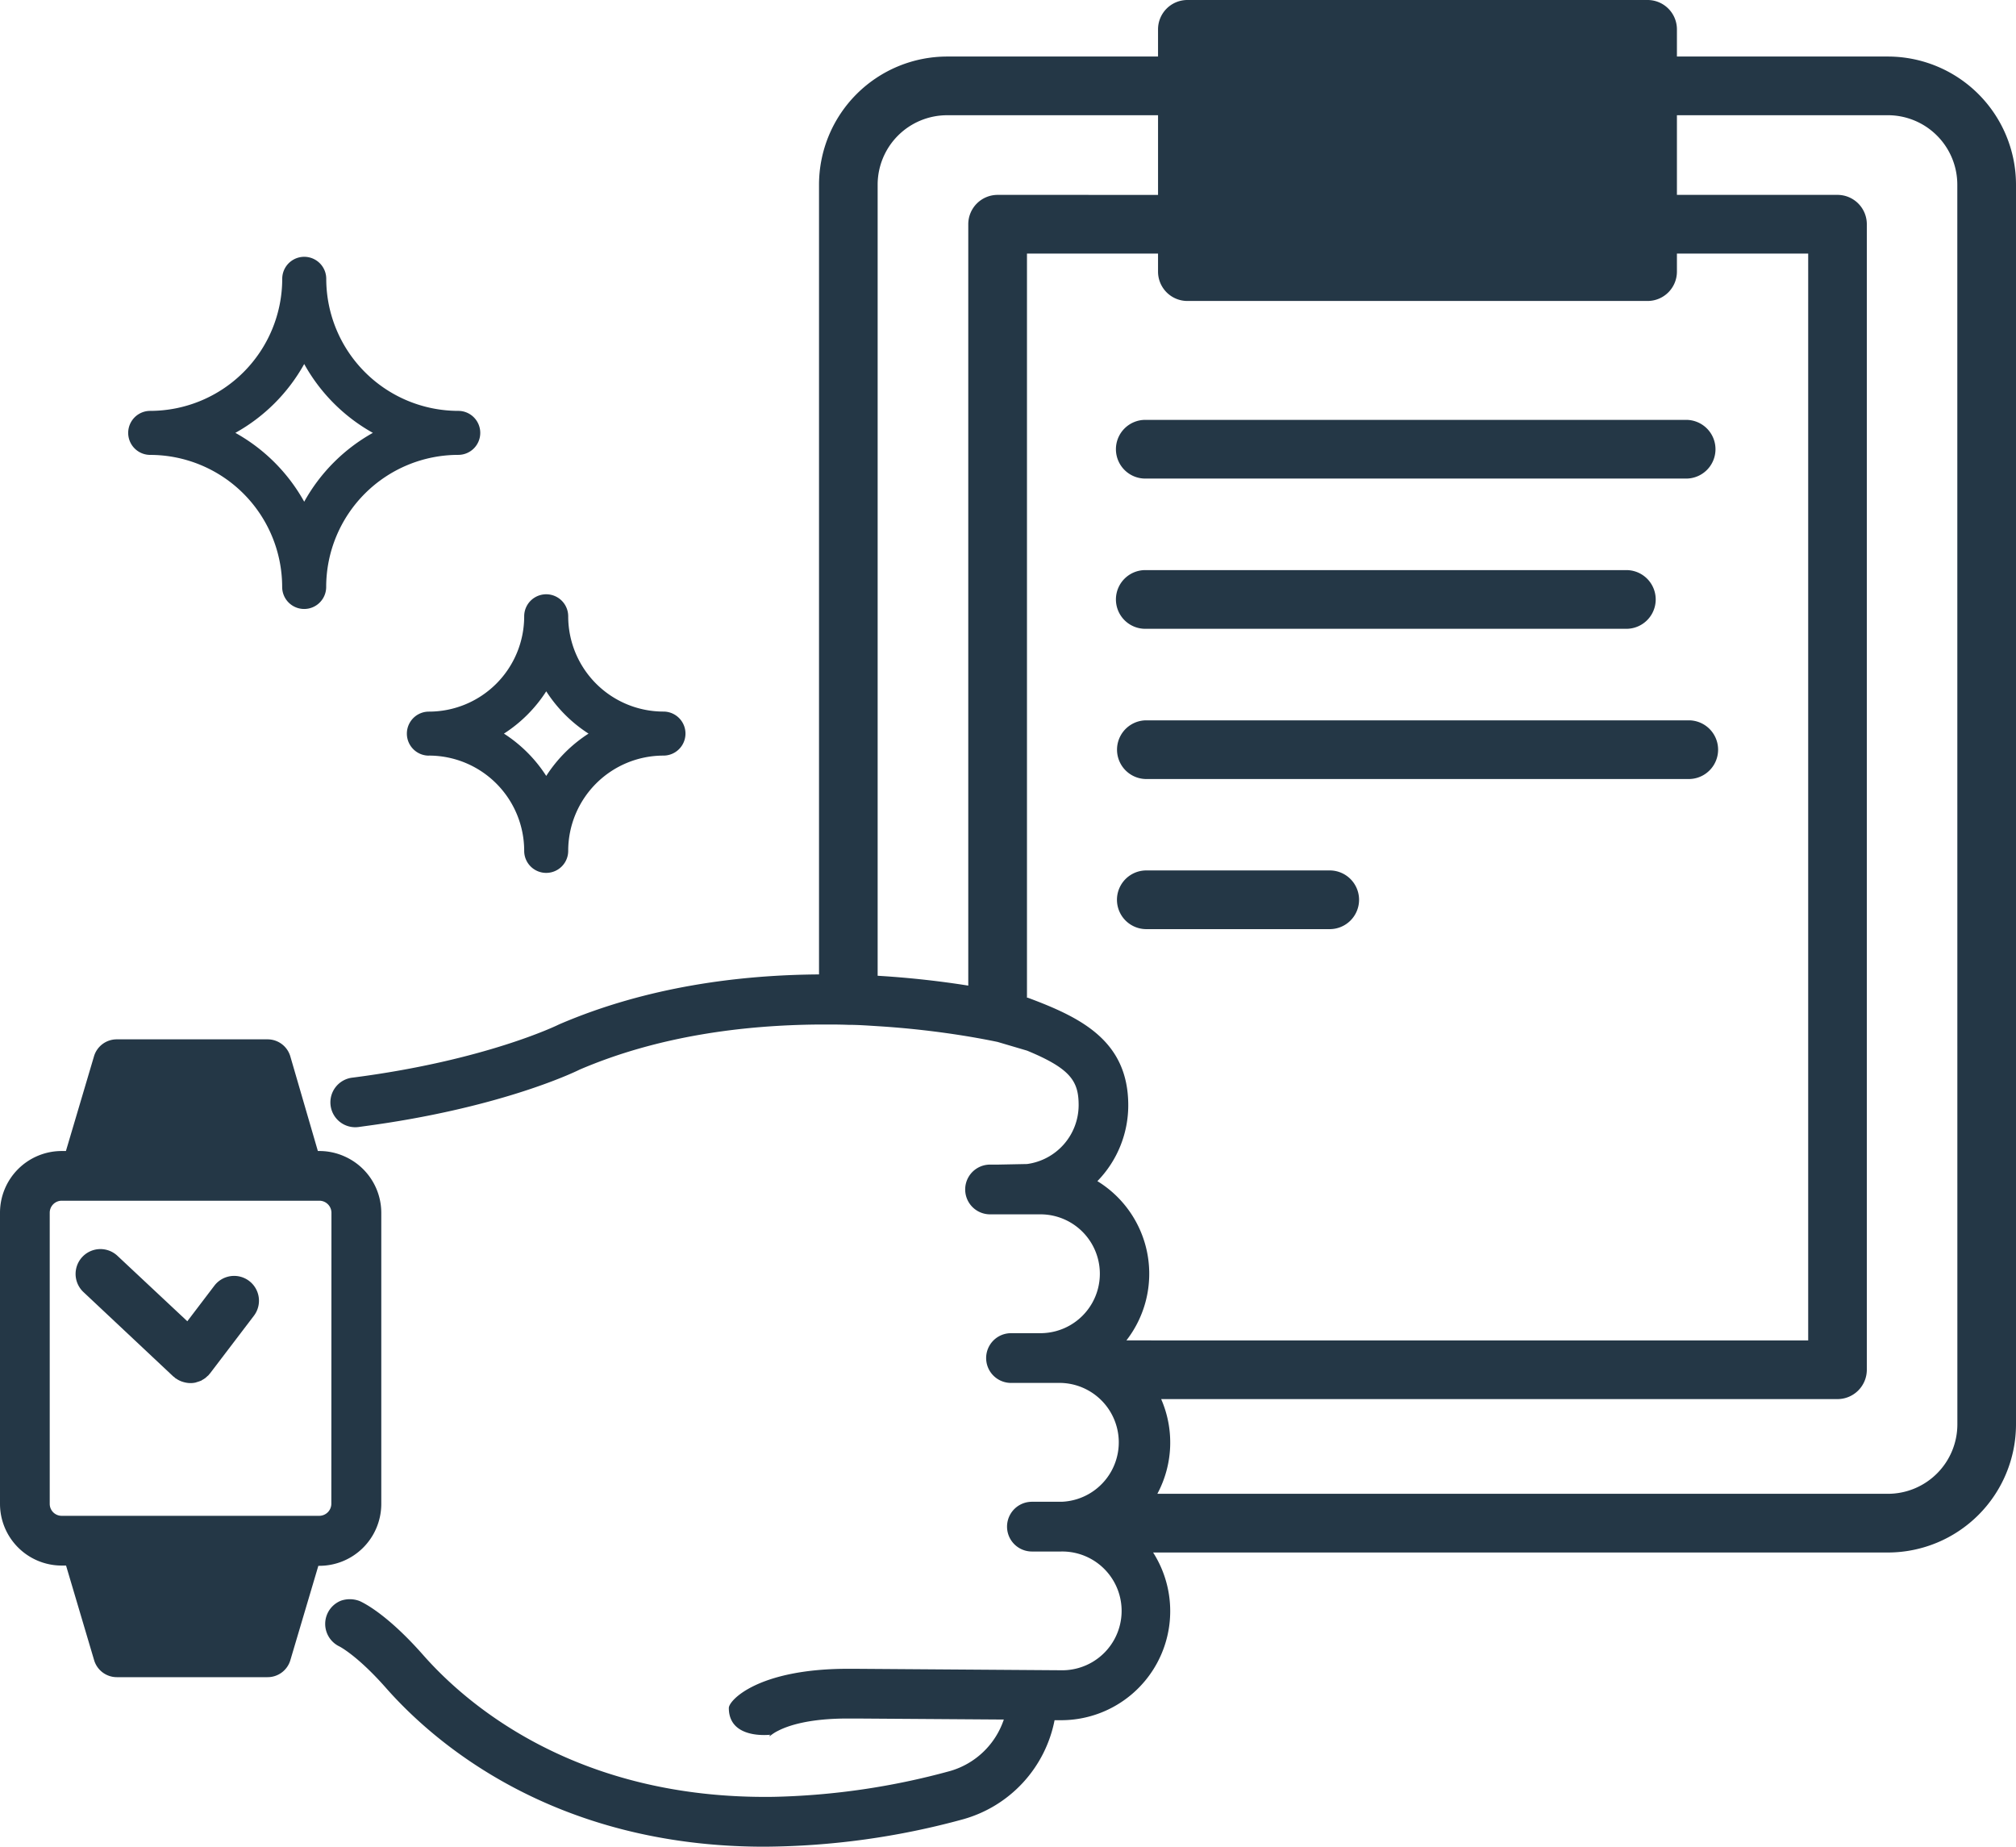 <?xml version="1.0" encoding="UTF-8"?> <svg xmlns="http://www.w3.org/2000/svg" id="GeneralManageers-FBDirectors" width="220.733" height="202.159" viewBox="0 0 220.733 202.159"><path id="Path_222" data-name="Path 222" d="M264.366,427.156s1.711-1.829,8.011-1.926h-.967c-4.214,0-6.488.765-7.6,1.335l.7.431A.766.766,0,0,1,264.366,427.156Z" transform="translate(-178.613 -237.041)" fill="none"></path><path id="Path_223" data-name="Path 223" d="M225.271,272.682a15.4,15.4,0,0,1,4.631-4.631,15.4,15.4,0,0,1-4.631-4.631,15.4,15.4,0,0,1-4.631,4.631A15.4,15.4,0,0,1,225.271,272.682Z" transform="translate(-165.462 -187.749)" fill="none"></path><path id="Path_224" data-name="Path 224" d="M185.888,211.89a19.415,19.415,0,0,1-7.538,7.538,19.415,19.415,0,0,1,7.538,7.538,19.415,19.415,0,0,1,7.517-7.531,19.415,19.415,0,0,1-7.517-7.545Z" transform="translate(-152.579 -172.052)" fill="none"></path><path id="Path_225" data-name="Path 225" d="M275.9,417.37l22.586.16h.223l-22.113-.153Z" transform="translate(-182.296 -234.647)" fill="none"></path><path id="Path_226" data-name="Path 226" d="M206.216,412.525c-3.922-4.45-6.488-5.7-6.954-5.911a2.657,2.657,0,0,0-1.822-.1,2.675,2.675,0,0,1,.334.1c.473.209,3.039,1.46,6.954,5.911,4.749,5.417,16.745,15.848,38.343,15.521C222.439,427.858,210.861,417.8,206.216,412.525Z" transform="translate(-158.395 -231.304)" fill="none"></path><path id="Path_227" data-name="Path 227" d="M222.233,320.811c-.953.466-9.116,4.277-23.643,6.21a2.732,2.732,0,0,0,.98.09c14.867-1.912,23.2-5.806,24.164-6.258a67.467,67.467,0,0,1,24.693-4.9h0C240.312,315.936,230.932,317.09,222.233,320.811Z" transform="translate(-158.745 -203.751)" fill="none"></path><path id="Path_228" data-name="Path 228" d="M178.639,343.62H150.427a1.314,1.314,0,0,0-1.307,1.314V376.81a1.307,1.307,0,0,0,1.307,1.307h28.225a1.328,1.328,0,0,0,1.314-1.307V344.934A1.328,1.328,0,0,0,178.639,343.62Zm-7.155,12.6-4.791,6.293-.083.09c0,.042-.063.09-.1.125s-.1.083-.153.132a1.734,1.734,0,0,1-.2.174,2.52,2.52,0,0,1-.285.181,1.728,1.728,0,0,1-.223.118,2.535,2.535,0,0,1-.341.118l-.216.07a2.737,2.737,0,0,1-.473.056h-.1a2.781,2.781,0,0,1-.744-.118l-.139-.042a2.712,2.712,0,0,1-.7-.362l-.07-.035c-.042,0-.07-.07-.1-.1l-.111-.083-9.819-9.221a2.72,2.72,0,0,1,3.727-3.964l7.649,7.162,2.962-3.894a2.722,2.722,0,0,1,4.332,3.3Z" transform="translate(-143.675 -212.18)" fill="none"></path><path id="Path_229" data-name="Path 229" d="M320.293,227.125H379.4a3.213,3.213,0,1,0,0-6.425H320.293a3.213,3.213,0,1,0,0,6.425Z" transform="translate(-194.84 -174.736)" fill="#243746"></path><path id="Path_230" data-name="Path 230" d="M320.293,250.775h52.675a3.213,3.213,0,0,0,0-6.425H320.293a3.213,3.213,0,1,0,0,6.425Z" transform="translate(-194.84 -181.94)" fill="#243746"></path><path id="Path_231" data-name="Path 231" d="M379.8,268h-59.5a3.213,3.213,0,0,0,0,6.425h59.5a3.213,3.213,0,0,0,0-6.425Z" transform="translate(-194.84 -189.145)" fill="#243746"></path><path id="Path_232" data-name="Path 232" d="M340.382,291.63H320.293a3.213,3.213,0,0,0,0,6.425h20.082a3.213,3.213,0,1,0,0-6.425Z" transform="translate(-194.84 -196.343)" fill="#243746"></path><path id="Path_233" data-name="Path 233" d="M200.023,214.3a2.406,2.406,0,0,0-2.406-2.406,14.471,14.471,0,0,1-14.457-14.457,2.409,2.409,0,0,0-4.819,0,14.471,14.471,0,0,1-14.457,14.457,2.409,2.409,0,0,0,0,4.819,14.471,14.471,0,0,1,14.45,14.457,2.409,2.409,0,0,0,4.819,0A14.471,14.471,0,0,1,197.61,216.71a2.406,2.406,0,0,0,2.413-2.413Zm-19.276,7.538a19.415,19.415,0,0,0-7.538-7.538,19.415,19.415,0,0,0,7.538-7.538,19.415,19.415,0,0,0,7.517,7.538,19.415,19.415,0,0,0-7.517,7.538Z" transform="translate(-147.439 -166.915)" fill="#243746"></path><path id="Path_234" data-name="Path 234" d="M207.764,265.814A10.431,10.431,0,0,1,218.2,276.245a2.409,2.409,0,1,0,4.819,0,10.431,10.431,0,0,1,10.431-10.431,2.409,2.409,0,0,0,0-4.819,10.431,10.431,0,0,1-10.431-10.431,2.409,2.409,0,0,0-4.819,0A10.431,10.431,0,0,1,207.764,261a2.409,2.409,0,0,0,0,4.819Zm12.85-7.037a15.4,15.4,0,0,0,4.631,4.631,15.4,15.4,0,0,0-4.631,4.631,15.4,15.4,0,0,0-4.631-4.631A15.4,15.4,0,0,0,220.615,258.777Z" transform="translate(-160.806 -183.099)" fill="#243746"></path><path id="Path_235" data-name="Path 235" d="M363.6,160.789H340.493v-2.976a3.213,3.213,0,0,0-3.213-3.213H286.893a3.213,3.213,0,0,0-3.213,3.213v2.976h-23.1a14.04,14.04,0,0,0-14.019,14.019V261.27c-8.692.056-18.824,1.335-28.4,5.445l-.139.063c-.077.042-8.018,3.922-22.5,5.786a2.724,2.724,0,1,0,.7,5.4l.5-.07c14.547-1.933,22.711-5.744,23.643-6.21,8.706-3.727,18.08-4.868,26.188-4.93h1.279q.98,0,1.933.035c1.106,0,2.177.083,3.213.146a98.107,98.107,0,0,1,9.923,1.126c1.321.223,2.406.431,3.213.6l3.227.953c4.763,1.968,5.646,3.345,5.646,5.966a6.516,6.516,0,0,1-5.646,6.446l-3.213.063h-.841a2.722,2.722,0,1,0,0,5.445h5.493a6.505,6.505,0,1,1,.049,13.01h-3.247a2.722,2.722,0,1,0,0,5.445h5.493a6.509,6.509,0,0,1,.049,13.01H269.87a2.722,2.722,0,1,0,0,5.445h3.2a6.5,6.5,0,1,1,.243,13h-.223l-22.586-.16h-.793c-9.8,0-13.024,3.442-13.024,4.29,0,3.526,4.6,2.921,4.6,2.921s-.223.076-.118.167a4.423,4.423,0,0,1,.925-.6c1.113-.57,3.386-1.335,7.6-1.335h.967l16.133.111a8.759,8.759,0,0,1-5.848,5.626,79.271,79.271,0,0,1-19.38,2.837c-21.557.3-33.587-10.118-38.343-15.521-3.922-4.45-6.488-5.7-6.954-5.911a2.99,2.99,0,0,0-2.03-.049,2.733,2.733,0,0,0-.195,5.014s1.954.974,5.1,4.541c5.236,5.945,18.33,17.384,41.444,17.384a84.177,84.177,0,0,0,21.737-3,14.057,14.057,0,0,0,10.027-10.848h.7a11.94,11.94,0,0,0,10.09-18.358H363.6a14.04,14.04,0,0,0,14.019-14.019V174.808A14.04,14.04,0,0,0,363.6,160.789Zm-97.484,15.145a3.213,3.213,0,0,0-3.213,3.213v83.348c-2.663-.424-6.057-.848-9.923-1.078V174.808a7.607,7.607,0,0,1,7.594-7.593h23.107v8.72Zm14.1,125.4A11.891,11.891,0,0,0,277.04,283.9a11.9,11.9,0,0,0,3.38-8.3c0-7.086-5.2-9.617-11-11.78h-.09V182.359H283.68v1.975a3.213,3.213,0,0,0,3.213,3.213H337.28a3.213,3.213,0,0,0,3.213-3.213v-1.975h14.373V301.338Zm90.983,9.2a7.607,7.607,0,0,1-7.594,7.593h-80a11.877,11.877,0,0,0,.417-10.368h74.05a3.213,3.213,0,0,0,3.213-3.213v-125.4a3.213,3.213,0,0,0-3.213-3.213H340.493v-8.72H363.6a7.607,7.607,0,0,1,7.593,7.593Z" transform="translate(-156.886 -154.6)" fill="#243746"></path><path id="Path_236" data-name="Path 236" d="M172.2,354.73a2.719,2.719,0,0,0-3.811.515l-2.962,3.894-7.649-7.162a2.72,2.72,0,1,0-3.727,3.964l9.826,9.228.111.083c.035,0,.063.07.1.1l.07.035a2.711,2.711,0,0,0,.7.362l.139.042a2.781,2.781,0,0,0,.744.118h.1a2.737,2.737,0,0,0,.473-.056l.216-.07a2.536,2.536,0,0,0,.341-.118c.076,0,.146-.083.223-.118a2.52,2.52,0,0,0,.285-.181,2.409,2.409,0,0,0,.2-.174c.063-.063.1-.083.153-.132a1.242,1.242,0,0,0,.1-.125l.083-.09,4.791-6.293a2.719,2.719,0,0,0-.5-3.818Z" transform="translate(-144.917 -214.501)" fill="#243746"></path><path id="Path_237" data-name="Path 237" d="M179.014,331.036a6.711,6.711,0,0,0-2.782-.591h-.139l-3.018-10.368a2.594,2.594,0,0,0-2.489-1.857H154.071a2.594,2.594,0,0,0-2.489,1.857l-3.074,10.368h-.466a6.759,6.759,0,0,0-6.752,6.752v31.876a6.759,6.759,0,0,0,6.752,6.752h.48l3.074,10.361a2.594,2.594,0,0,0,2.489,1.857h16.487a2.594,2.594,0,0,0,2.5-1.829l3.074-10.361h.139a6.78,6.78,0,0,0,6.752-6.752V337.2A6.759,6.759,0,0,0,179.014,331.036Zm-1.446,38.037a1.328,1.328,0,0,1-1.314,1.307H148.042a1.307,1.307,0,0,1-1.307-1.307V337.2a1.314,1.314,0,0,1,1.307-1.314h28.225a1.328,1.328,0,0,1,1.314,1.314Z" transform="translate(-141.29 -204.443)" fill="#243746"></path></svg> 